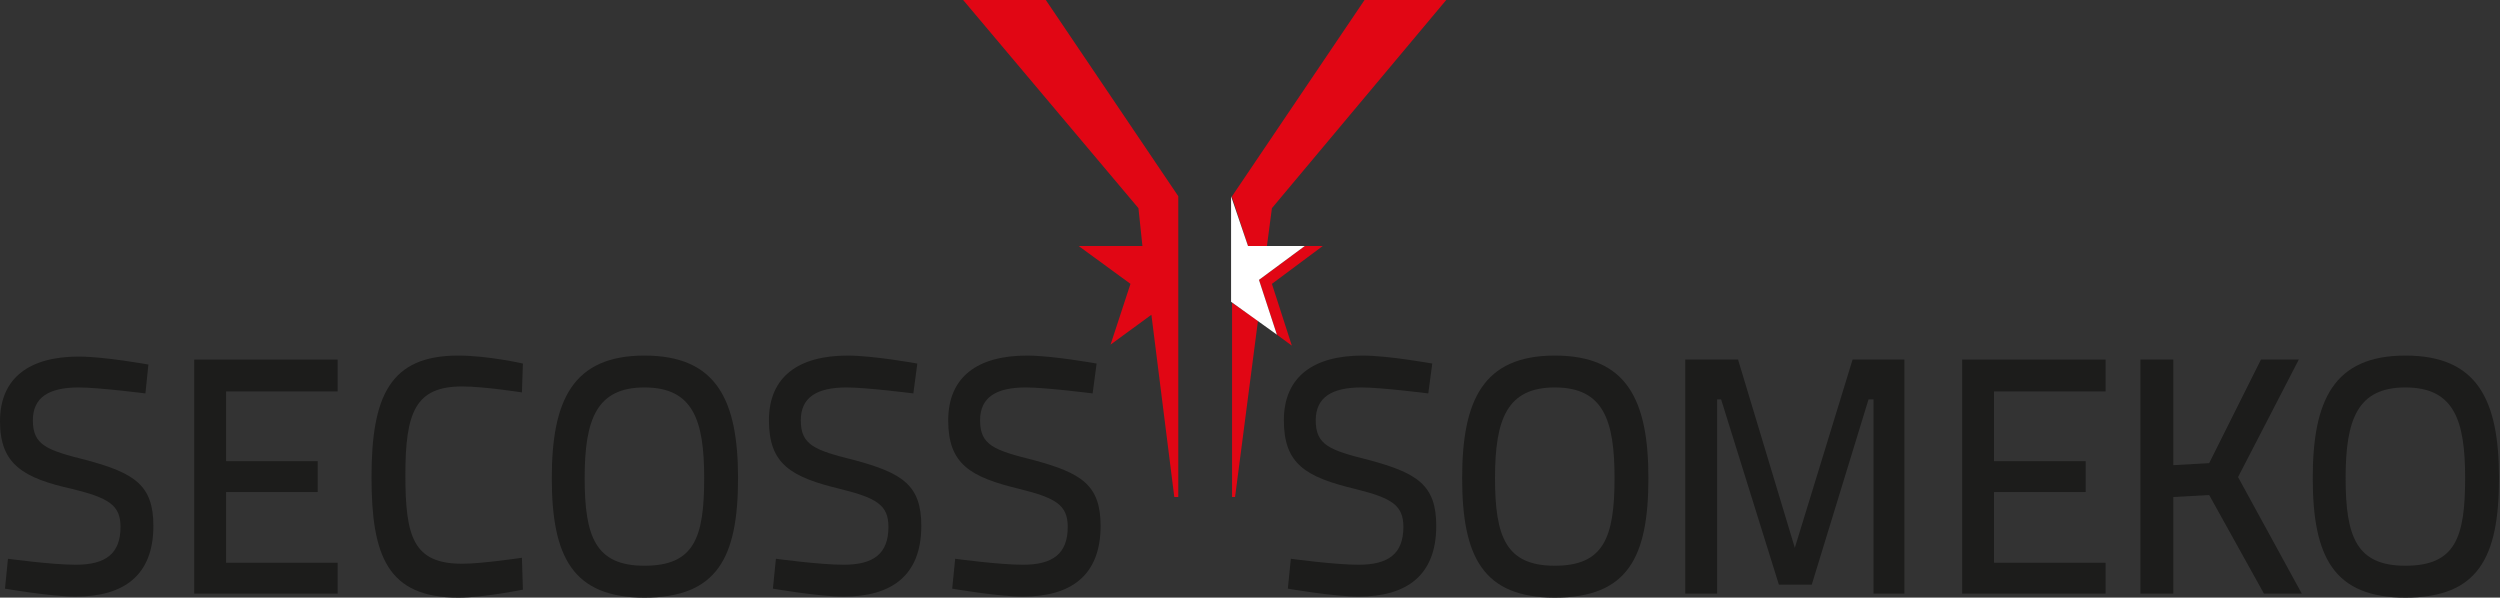 <?xml version="1.0" encoding="utf-8"?>
<!-- Generator: Adobe Illustrator 27.4.1, SVG Export Plug-In . SVG Version: 6.00 Build 0)  -->
<svg version="1.1" id="Calque_3" xmlns="http://www.w3.org/2000/svg" xmlns:xlink="http://www.w3.org/1999/xlink" x="0px" y="0px"
	 width="251px" height="60px" viewBox="0 0 251 60" style="enable-background:new 0 0 251 60;" xml:space="preserve">
<rect x="0" y="0" width="251" height="60" fill="#333333" stroke="none"/>
<style type="text/css">
	.st0{fill:#1C1C1B;}
	.st1{fill:#E10614;}
	.st2{fill:#FFFFFF;}
</style>
<g>
	<g>
		<path class="st0" d="M14.6,39.5c0,0-4.7-0.6-6.7-0.6c-3,0-4.6,1-4.6,3.3c0,2.5,1.4,3,5.4,4c4.8,1.3,6.7,2.5,6.7,6.6
			c0,5-3,7.1-7.8,7.1c-2.5,0-7.1-0.8-7.1-0.8l0.3-3c0,0,4.4,0.6,6.8,0.6c3,0,4.5-1.1,4.5-3.8c0-2.2-1.2-2.9-4.8-3.8
			C2.3,48,0,46.6,0,42.3c0-4.4,3-6.5,7.9-6.5c2.6,0,7,0.8,7,0.8L14.6,39.5z"/>
	</g>
	<polygon class="st0" points="19.5,36.1 33.9,36.1 33.9,39.3 22.7,39.3 22.7,46.3 31.9,46.3 31.9,49.4 22.7,49.4 22.7,56.5 
		33.9,56.5 33.9,59.6 19.5,59.6 	"/>
	<g>
		<path class="st0" d="M52.5,59.2c0,0-3.9,0.8-6.5,0.8c-7.1,0-8.7-4.2-8.7-12.1c0-8.2,1.9-12.2,8.7-12.2c3,0,6.5,0.8,6.5,0.8
			l-0.1,2.9c0,0-3.8-0.6-6-0.6c-4.7,0-5.7,2.6-5.7,8.9c0,6.2,0.8,8.9,5.7,8.9c2,0,6-0.6,6-0.6L52.5,59.2z"/>
	</g>
	<g>
		<path class="st0" d="M70.7,48c0-5.8-1.1-9.1-6-9.1c-4.8,0-6,3.2-6,9.1c0,5.9,1.1,8.8,6,8.8C69.7,56.8,70.7,54,70.7,48 M55.4,48
			c0-7.8,2.1-12.3,9.3-12.3c7.2,0,9.4,4.4,9.4,12.3c0,8-2.1,12-9.4,12C57.5,60,55.4,55.9,55.4,48"/>
	</g>
	<g>
		<path class="st0" d="M91.7,39.5c0,0-4.7-0.6-6.7-0.6c-3,0-4.6,1-4.6,3.3c0,2.5,1.4,3,5.4,4c4.8,1.3,6.7,2.5,6.7,6.6
			c0,5-3,7.1-7.8,7.1c-2.5,0-7.1-0.8-7.1-0.8l0.3-3c0,0,4.4,0.6,6.8,0.6c3,0,4.5-1.1,4.5-3.8c0-2.2-1.2-2.9-4.8-3.8
			c-5-1.2-7.2-2.5-7.2-6.9c0-4.4,3-6.5,7.9-6.5c2.6,0,7,0.8,7,0.8L91.7,39.5z"/>
	</g>
	<g>
		<path class="st0" d="M109.7,39.5c0,0-4.7-0.6-6.7-0.6c-3,0-4.6,1-4.6,3.3c0,2.5,1.4,3,5.4,4c4.8,1.3,6.7,2.5,6.7,6.6
			c0,5-3,7.1-7.8,7.1c-2.5,0-7.1-0.8-7.1-0.8l0.3-3c0,0,4.4,0.6,6.8,0.6c3,0,4.5-1.1,4.5-3.8c0-2.2-1.2-2.9-4.8-3.8
			c-5-1.2-7.2-2.5-7.2-6.9c0-4.4,3-6.5,7.9-6.5c2.6,0,7,0.8,7,0.8L109.7,39.5z"/>
	</g>
	<g>
		<path class="st0" d="M143.4,39.5c0,0-4.7-0.6-6.7-0.6c-3,0-4.6,1-4.6,3.3c0,2.5,1.4,3,5.4,4c4.8,1.3,6.7,2.5,6.7,6.6
			c0,5-3,7.1-7.8,7.1c-2.5,0-7.1-0.8-7.1-0.8l0.3-3c0,0,4.4,0.6,6.8,0.6c3,0,4.5-1.1,4.5-3.8c0-2.2-1.2-2.9-4.8-3.8
			c-5-1.2-7.2-2.5-7.2-6.9c0-4.4,3-6.5,7.9-6.5c2.6,0,7,0.8,7,0.8L143.4,39.5z"/>
	</g>
	<g>
		<path class="st0" d="M162.1,48c0-5.8-1.1-9.1-6-9.1c-4.8,0-6,3.2-6,9.1c0,5.9,1.1,8.8,6,8.8C161,56.8,162.1,54,162.1,48 M146.8,48
			c0-7.8,2.1-12.3,9.3-12.3c7.2,0,9.4,4.4,9.4,12.3c0,8-2.1,12-9.4,12C148.9,60,146.8,55.9,146.8,48"/>
	</g>
	<polygon class="st0" points="169.2,36.1 174.5,36.1 180.2,55 186,36.1 191.2,36.1 191.2,59.6 188.1,59.6 188.1,40.1 187.6,40.1 
		181.9,58.7 178.6,58.7 172.8,40.1 172.4,40.1 172.4,59.6 169.2,59.6 	"/>
	<polygon class="st0" points="197,36.1 211.4,36.1 211.4,39.3 200.2,39.3 200.2,46.3 209.4,46.3 209.4,49.4 200.2,49.4 200.2,56.5 
		211.4,56.5 211.4,59.6 197,59.6 	"/>
	<polygon class="st0" points="221.8,49.7 218.2,49.9 218.2,59.6 214.9,59.6 214.9,36.1 218.2,36.1 218.2,46.7 221.8,46.5 227,36.1 
		230.8,36.1 224.7,47.9 231.1,59.6 227.3,59.6 	"/>
	<g>
		<path class="st0" d="M247.5,48c0-5.8-1.1-9.1-6-9.1c-4.8,0-6,3.2-6,9.1c0,5.9,1.1,8.8,6,8.8C246.5,56.8,247.5,54,247.5,48
			 M232.2,48c0-7.8,2.1-12.3,9.3-12.3c7.2,0,9.4,4.4,9.4,12.3c0,8-2.1,12-9.4,12C234.3,60,232.2,55.9,232.2,48"/>
	</g>
	<polygon class="st1" points="96.7,0 114.3,20.9 114.7,24.7 114.7,24.7 108.3,24.7 113.5,28.5 111.5,34.6 115.6,31.6 117.9,49.9 
		118.3,49.9 118.3,19.7 105,0 	"/>
	<polygon class="st1" points="131,24.7 126.4,28.1 128.2,33.6 129.7,34.7 127.7,28.5 132.8,24.7 	"/>
	<polygon class="st1" points="123.7,49.9 124,49.9 126.3,32.2 123.7,30.4 	"/>
	<polygon class="st1" points="137,0 123.7,19.7 123.7,19.8 125.3,24.7 127.2,24.7 127.7,20.9 145.2,0 	"/>
	<polygon class="st2" points="125.3,24.7 123.6,19.7 123.6,30.3 128.2,33.6 126.4,28.1 131,24.7 	"/>
</g>
</svg>
